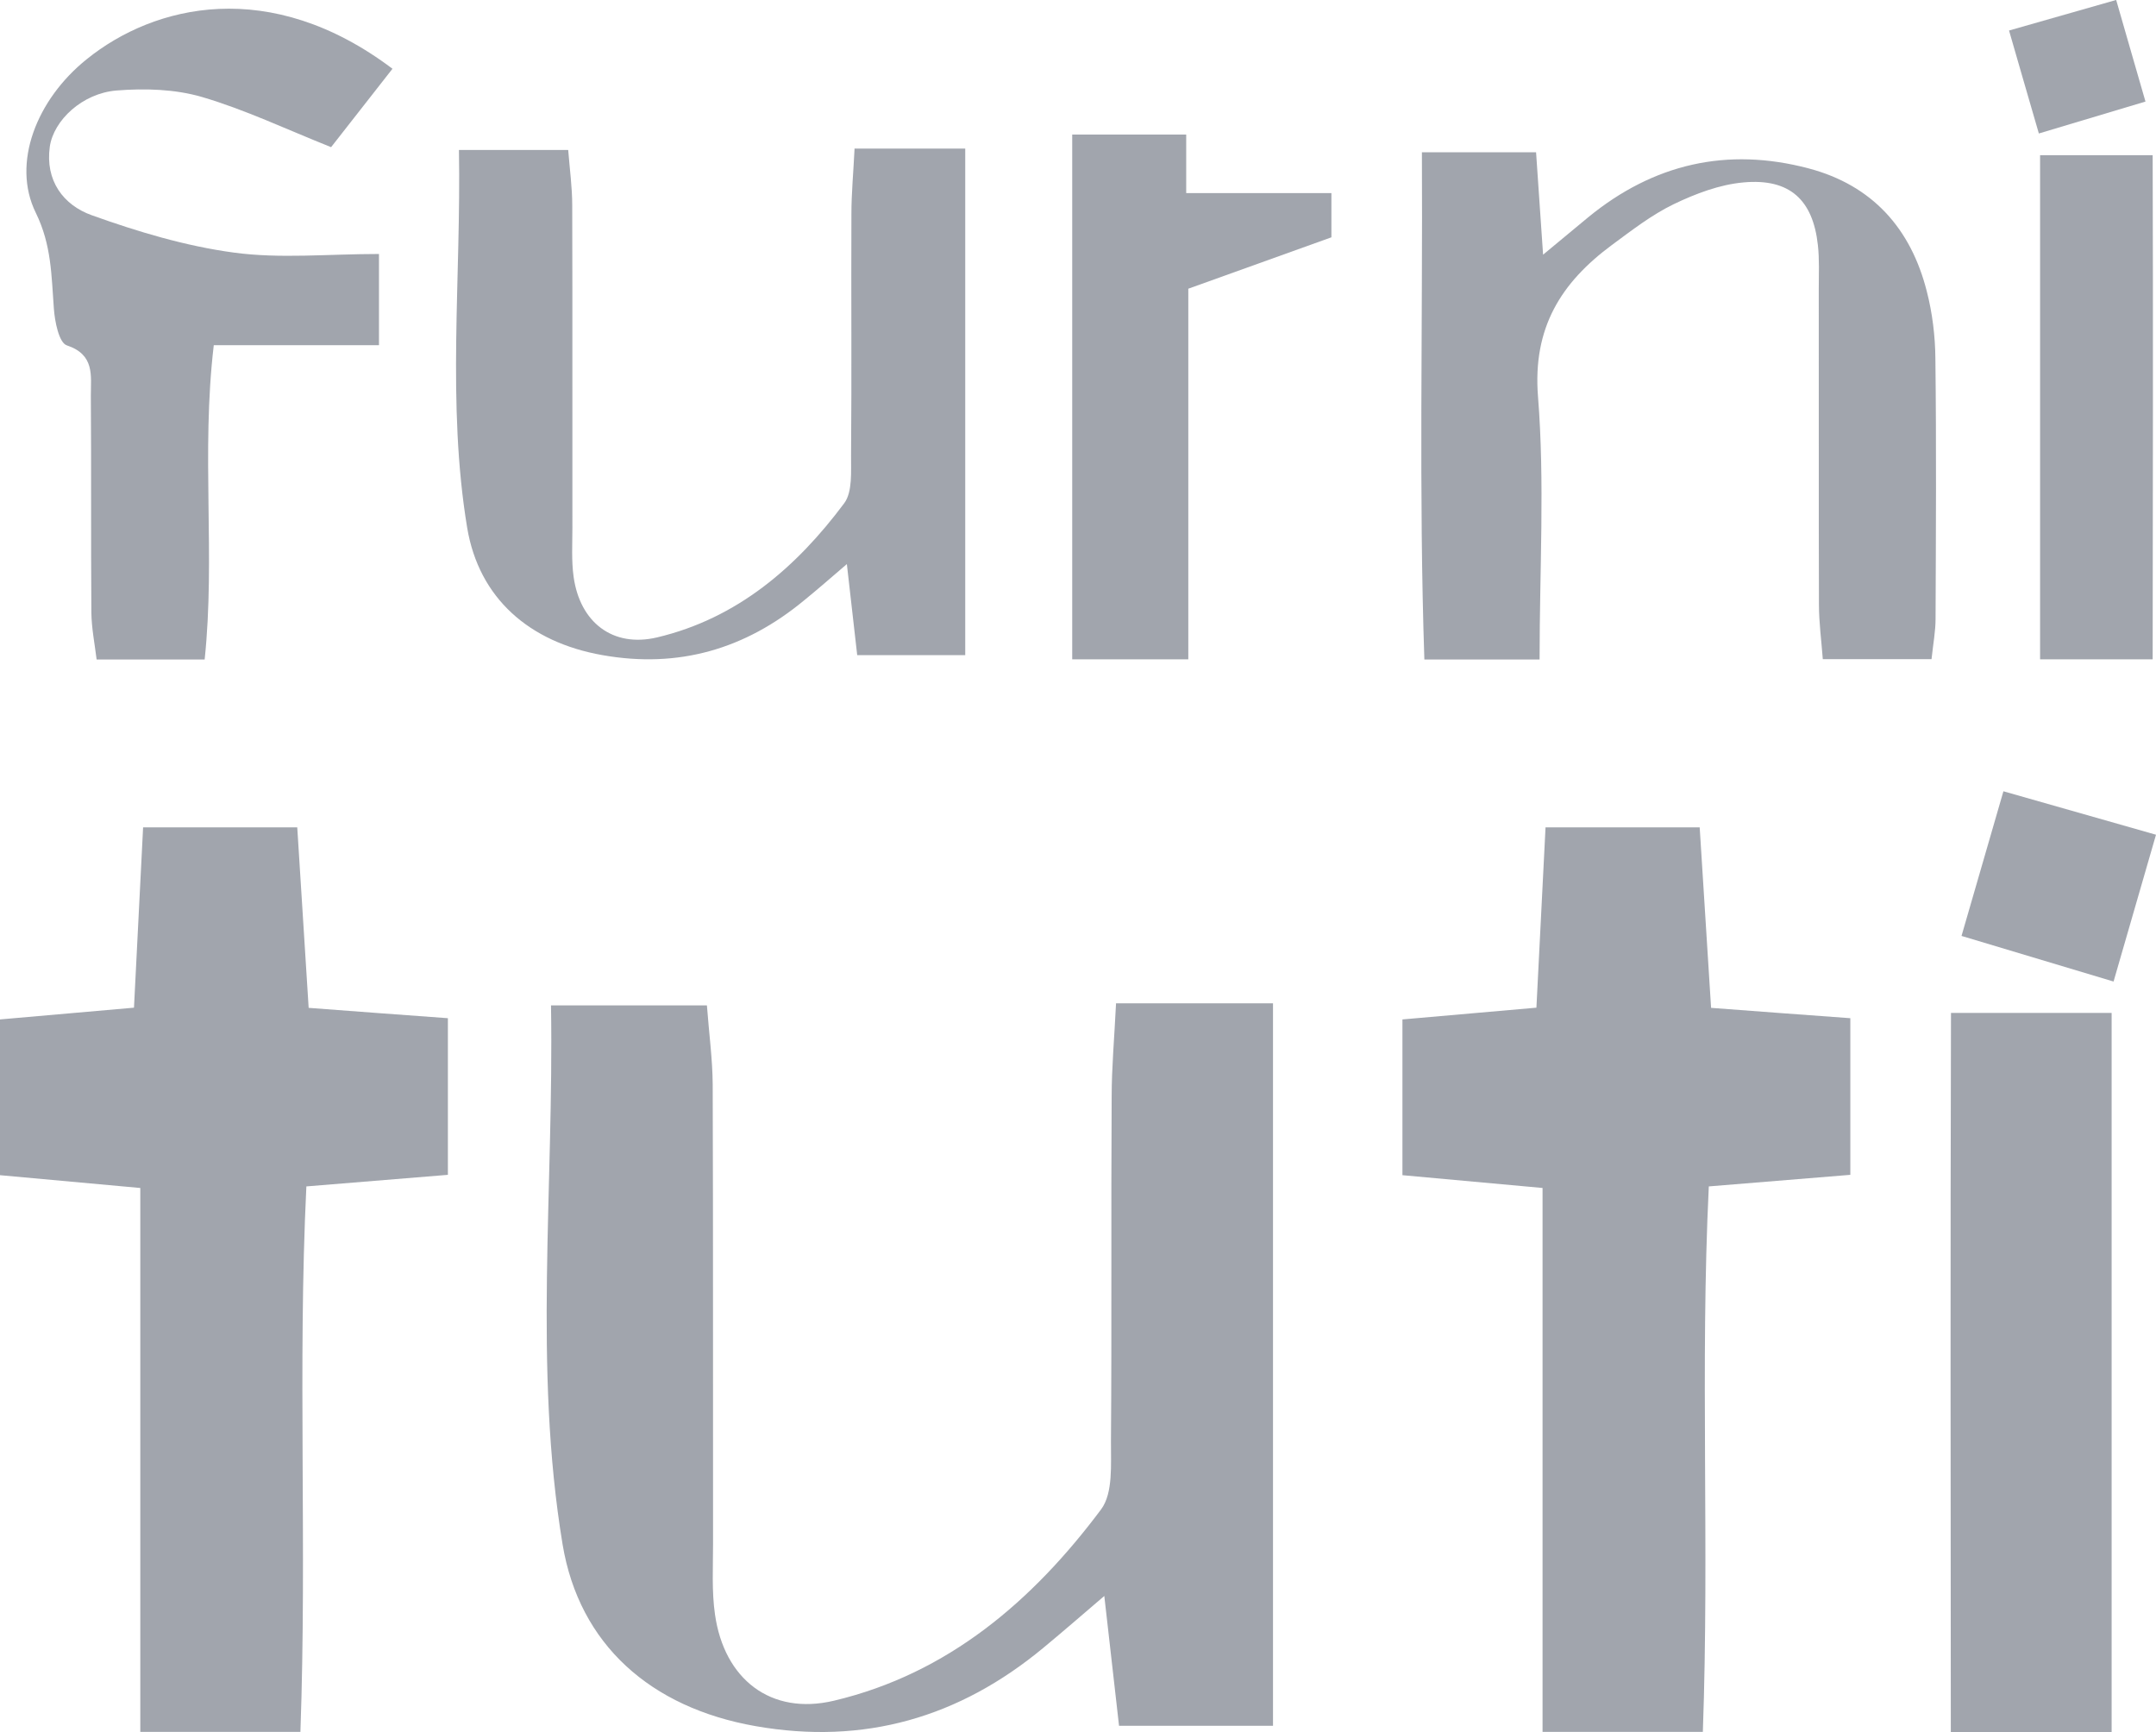 <?xml version="1.0" encoding="UTF-8"?>
<svg id="Layer_2" data-name="Layer 2" xmlns="http://www.w3.org/2000/svg" viewBox="0 0 122.94 98.75">
  <defs>
    <style>
      .cls-1 {
        fill: #a1a5ad;
      }
    </style>
  </defs>
  <g id="logos">
    <g>
      <path class="cls-1" d="M81.09,8.68h6.5c.13,1.88,.25,3.61,.4,5.84,1.05-.87,1.81-1.5,2.57-2.13,3.72-3.05,7.92-4.02,12.57-2.79,3.63,.96,5.83,3.42,6.74,7.01,.32,1.24,.48,2.56,.49,3.84,.06,4.95,.03,9.9,.01,14.84,0,.68-.13,1.37-.23,2.29h-6.2c-.08-1.07-.22-2.09-.22-3.11-.02-6.01,0-12.02-.01-18.02,0-.82,.04-1.66-.05-2.47-.28-2.59-1.61-3.82-4.24-3.58-1.36,.12-2.73,.64-3.98,1.24-1.26,.61-2.39,1.49-3.53,2.33-2.89,2.14-4.52,4.71-4.21,8.64,.39,4.89,.09,9.84,.09,14.99h-6.57c-.32-9.51-.09-18.99-.14-28.92Z"/>
      <path class="cls-1" d="M48.75,8.47h6.29v28.88h-6.16c-.17-1.47-.35-3.05-.59-5.19-.98,.84-1.7,1.47-2.44,2.07-3.36,2.78-7.16,3.89-11.5,3.12-4.19-.74-7.04-3.26-7.71-7.26-1.17-7.07-.34-14.23-.47-21.54h6.23c.09,1.12,.23,2.14,.23,3.16,.02,6.12,0,12.24,.01,18.36,0,.94-.06,1.9,.07,2.82,.36,2.58,2.22,4.05,4.76,3.45,4.56-1.08,7.94-3.99,10.67-7.65,.48-.65,.38-1.8,.39-2.73,.04-4.59,0-9.18,.02-13.77,0-1.15,.11-2.31,.18-3.73Z"/>
      <path class="cls-1" d="M63.62,57.2h8.97v41.19h-8.78c-.24-2.1-.49-4.36-.84-7.4-1.4,1.2-2.43,2.09-3.48,2.96-4.79,3.97-10.21,5.55-16.41,4.46-5.98-1.05-10.05-4.65-11-10.36-1.67-10.08-.49-20.3-.66-30.73h8.89c.12,1.6,.32,3.06,.33,4.51,.03,8.73,.01,17.46,.02,26.19,0,1.34-.08,2.7,.11,4.02,.52,3.68,3.17,5.78,6.79,4.92,6.5-1.54,11.33-5.69,15.23-10.91,.69-.93,.55-2.57,.56-3.89,.05-6.55,0-13.1,.04-19.64,0-1.65,.15-3.29,.25-5.32Z"/>
      <path class="cls-1" d="M22.38,3.92c-1.28,1.63-2.41,3.08-3.5,4.47-2.58-1.03-4.91-2.14-7.36-2.86-1.54-.45-3.26-.5-4.88-.37-1.95,.16-3.58,1.7-3.8,3.2-.27,1.94,.77,3.33,2.39,3.91,2.62,.94,5.35,1.76,8.1,2.13,2.64,.36,5.36,.08,8.28,.08v5.2H12.19c-.73,6.16,.1,12.03-.52,17.92H5.51c-.11-.9-.29-1.79-.3-2.68-.03-4.12,0-8.25-.03-12.37,0-1.14,.23-2.33-1.37-2.86-.45-.15-.69-1.37-.74-2.12-.14-1.86-.13-3.61-1.03-5.44-1.39-2.83,.05-6.46,2.9-8.75C8.8,.26,15.41-1.34,22.38,3.92Z"/>
      <path class="cls-1" d="M8,67.73c-2.96-.27-5.26-.48-8-.73v-8.88c2.3-.2,4.72-.41,7.64-.67,.17-3.38,.34-6.66,.52-10.28h8.79c.22,3.43,.42,6.71,.65,10.29,2.75,.21,5.2,.39,7.94,.59v8.93c-2.49,.2-4.94,.4-8.07,.66-.5,10.29,.04,20.48-.34,31.1H8v-31.01Z"/>
      <path class="cls-1" d="M87.97,67.73c-2.96-.27-5.26-.48-8-.73v-8.88c2.3-.2,4.72-.41,7.64-.67,.17-3.38,.34-6.66,.52-10.28h8.79c.22,3.43,.42,6.71,.65,10.29,2.75,.21,5.2,.39,7.94,.59v8.93c-2.49,.2-4.94,.4-8.07,.66-.5,10.29,.04,20.48-.34,31.1h-9.14v-31.01Z"/>
      <g>
        <path class="cls-1" d="M122.76,37.59h-6.43V8.85h6.42c.03,9.6,.01,19.05,0,28.74Z"/>
        <path class="cls-1" d="M120.66,0c-2.01,.57-4,1.14-6.1,1.74,.58,2,1.08,3.75,1.7,5.87,2.13-.64,4.11-1.23,6.08-1.82-.57-1.98-1.11-3.83-1.67-5.79Z"/>
      </g>
      <g>
        <path class="cls-1" d="M111.23,98.75c3.58,0,6.22,0,9.18,0,0-13.68,0-27.14,0-41-2.94,0-5.68,0-9.16,0-.04,13.7-.02,27.17-.01,41Z"/>
        <path class="cls-1" d="M114.23,45.11c2.87,.82,5.71,1.63,8.71,2.48-.82,2.85-1.54,5.34-2.42,8.37-3.04-.91-5.86-1.76-8.67-2.6,.82-2.83,1.58-5.46,2.39-8.25Z"/>
      </g>
      <path class="cls-1" d="M75.92,11.01h-8.28s0-3.34,0-3.34h-6.5v29.92h6.62V16.46l8.16-2.93v-2.51Z"/>
    </g>
  </g>
</svg>